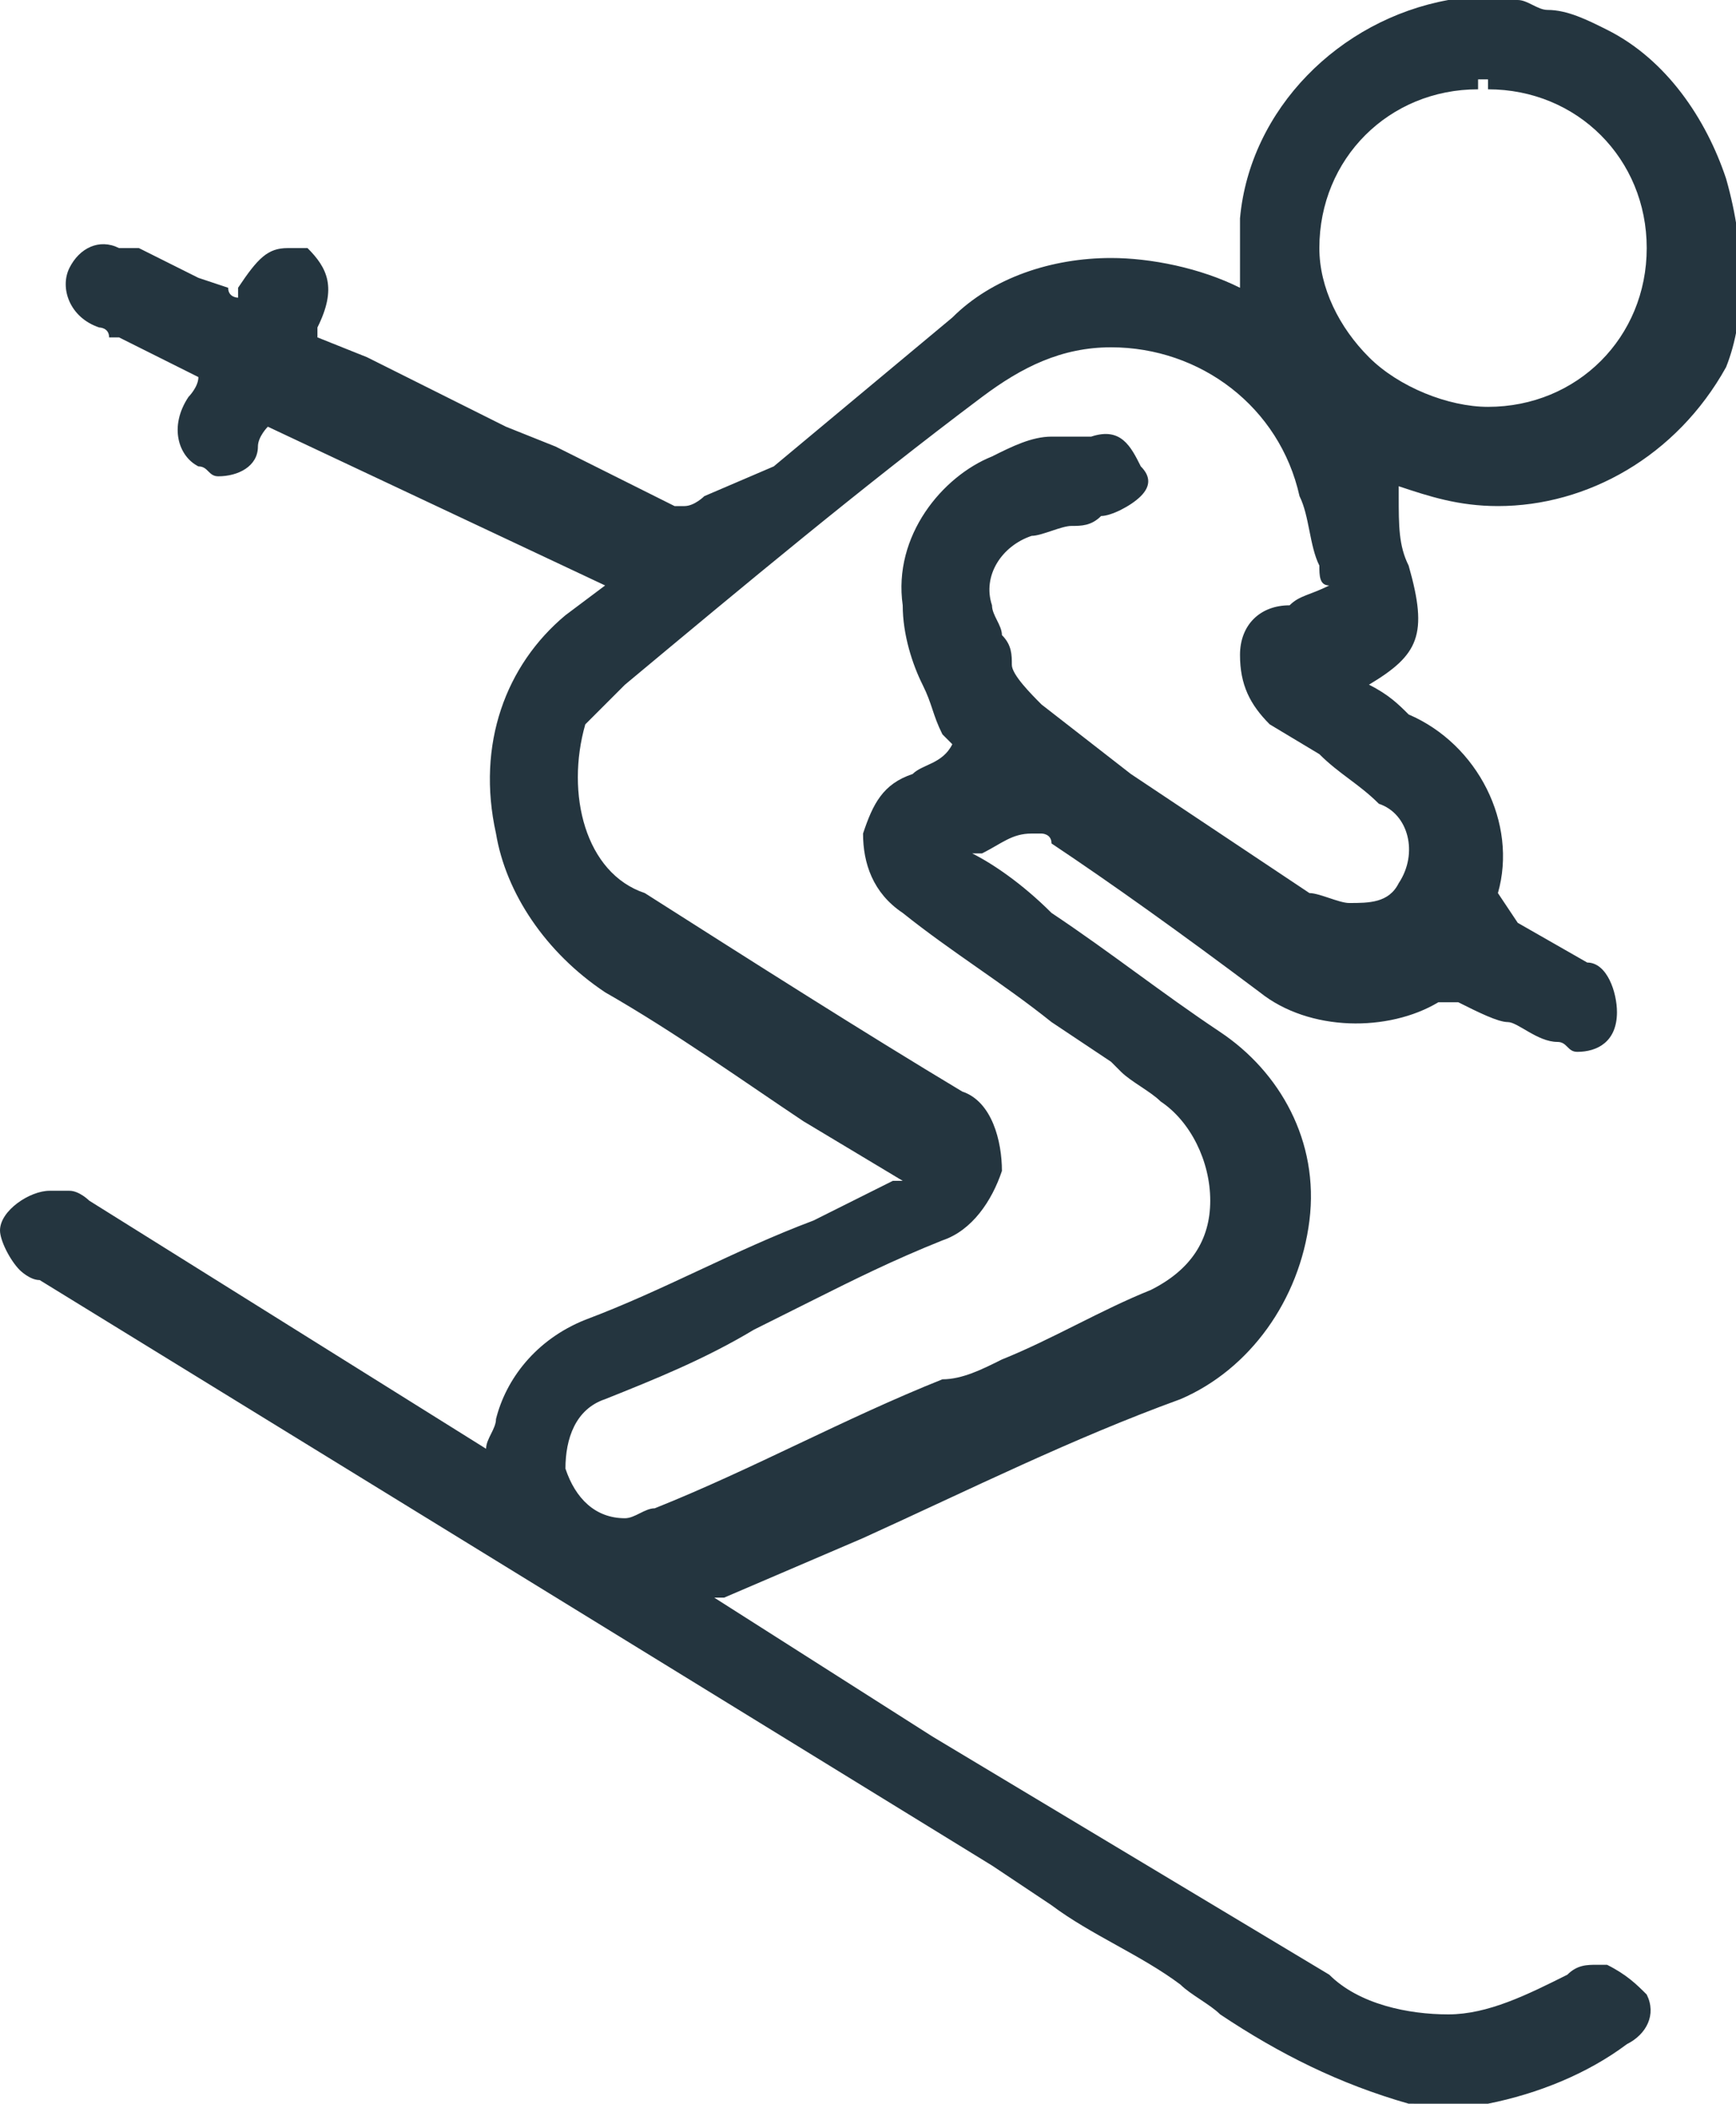 <?xml version="1.0" encoding="utf-8"?>
<!-- Generator: Adobe Illustrator 27.7.0, SVG Export Plug-In . SVG Version: 6.00 Build 0)  -->
<svg version="1.1" id="Ebene_1" xmlns="http://www.w3.org/2000/svg" xmlns:xlink="http://www.w3.org/1999/xlink" x="0px" y="0px"
	 viewBox="0 0 17.5 21.2" style="enable-background:new 0 0 17.5 21.2;" xml:space="preserve">
<style type="text/css">
	.st0{fill:#24353F;}
</style>
<g id="_001-ski-lift-02">
	<path id="Pfad_40" class="st0" d="M17.4,1.8c-0.2-0.6-0.6-1.2-1.2-1.5c-0.2-0.1-0.4-0.2-0.6-0.2c-0.1,0-0.2-0.1-0.3-0.1h0h-0.7h0
		l0,0c0,0,0,0,0,0c-1.1,0.2-2,1.1-2.1,2.2c0,0.2,0,0.4,0,0.6v0.1c-0.4-0.2-0.9-0.3-1.3-0.3c-0.6,0-1.2,0.2-1.6,0.6
		c-0.6,0.5-1.2,1-1.8,1.5L7.1,5c0,0-0.1,0.1-0.2,0.1c0,0-0.1,0-0.1,0C6.4,4.9,6,4.7,5.6,4.5L5.1,4.3L3.7,3.6L3.2,3.4
		c0,0,0-0.1,0-0.1c0.2-0.4,0.1-0.6-0.1-0.8C3.1,2.5,3,2.5,2.9,2.5c-0.2,0-0.3,0.1-0.5,0.4L2.4,3c0,0-0.1,0-0.1-0.1L2,2.8
		C1.8,2.7,1.6,2.6,1.4,2.5c-0.1,0-0.1,0-0.2,0C1,2.4,0.8,2.5,0.7,2.7C0.6,2.9,0.7,3.2,1,3.3l0,0c0,0,0.1,0,0.1,0.1l0.1,0L2,3.8v0
		c0,0.1-0.1,0.2-0.1,0.2C1.7,4.3,1.8,4.6,2,4.7c0,0,0,0,0,0c0.1,0,0.1,0.1,0.2,0.1c0.2,0,0.4-0.1,0.4-0.3c0-0.1,0.1-0.2,0.1-0.2v0
		l3.4,1.6L5.7,6.2C5.1,6.7,4.8,7.5,5,8.4C5.1,9,5.5,9.6,6.1,10c0.7,0.4,1.4,0.9,2,1.3l1,0.6h0L9,11.9l-0.8,0.4
		c-0.8,0.3-1.5,0.7-2.3,1c-0.5,0.2-0.8,0.6-0.9,1c0,0.1-0.1,0.2-0.1,0.3l0,0l-4-2.5l0,0c0,0-0.1-0.1-0.2-0.1s-0.1,0-0.2,0
		c-0.2,0-0.5,0.2-0.5,0.4c0,0.1,0.1,0.3,0.2,0.4c0,0,0.1,0.1,0.2,0.1l0,0l9.6,5.9l0.6,0.4c0.4,0.3,0.9,0.5,1.3,0.8
		c0.1,0.1,0.3,0.2,0.4,0.3c0.6,0.4,1.2,0.7,1.9,0.9H15l0,0h0c0.5-0.1,1-0.3,1.4-0.6c0.2-0.1,0.3-0.3,0.2-0.5
		c-0.1-0.1-0.2-0.2-0.4-0.3c0,0,0,0-0.1,0c-0.1,0-0.2,0-0.3,0.1c-0.4,0.2-0.8,0.4-1.2,0.4c-0.4,0-0.9-0.1-1.2-0.4l-4-2.4l-2.2-1.4h0
		l0.1,0l1.4-0.6c1.1-0.5,2.1-1,3.2-1.4c0.7-0.3,1.2-1,1.3-1.8c0.1-0.8-0.3-1.5-0.9-1.9c-0.6-0.4-1.1-0.8-1.7-1.2
		C10.3,8.9,10,8.7,9.8,8.6l0,0l0.1,0c0.2-0.1,0.3-0.2,0.5-0.2c0,0,0.1,0,0.1,0s0.1,0,0.1,0.1c0.6,0.4,1.3,0.9,2.1,1.5
		c0.5,0.4,1.3,0.4,1.8,0.1c0,0,0,0,0.1,0s0,0,0.1,0c0.2,0.1,0.4,0.2,0.5,0.2s0.3,0.2,0.5,0.2c0.1,0,0.1,0.1,0.2,0.1
		c0.2,0,0.4-0.1,0.4-0.4c0-0.2-0.1-0.5-0.3-0.5l-0.7-0.4L15.1,9c0.2-0.7-0.2-1.5-0.9-1.8C14.1,7.1,14,7,13.8,6.9l0,0
		c0.5-0.3,0.6-0.5,0.4-1.2c-0.1-0.2-0.1-0.4-0.1-0.7l0-0.1c0.3,0.1,0.6,0.2,1,0.2c0.9,0,1.8-0.5,2.3-1.4C17.6,3.2,17.6,2.5,17.4,1.8
		L17.4,1.8L17.4,1.8z M15,0.8v0.1c0.9,0,1.6,0.7,1.6,1.6c0,0.9-0.7,1.6-1.6,1.6l0,0c-0.4,0-0.9-0.2-1.2-0.5
		c-0.3-0.3-0.5-0.7-0.5-1.1c0-0.9,0.7-1.6,1.6-1.6V0.8L15,0.8L15,0.8z M14.1,8.9c-0.1,0.2-0.3,0.2-0.5,0.2c-0.1,0-0.3-0.1-0.4-0.1
		c-0.6-0.4-1.2-0.8-1.8-1.2l-0.9-0.7c-0.1-0.1-0.3-0.3-0.3-0.4c0-0.1,0-0.2-0.1-0.3c0-0.1-0.1-0.2-0.1-0.3c-0.1-0.3,0.1-0.6,0.4-0.7
		c0.1,0,0.3-0.1,0.4-0.1c0.1,0,0.2,0,0.3-0.1c0.1,0,0.3-0.1,0.4-0.2c0.1-0.1,0.1-0.2,0-0.3c-0.1-0.2-0.2-0.4-0.5-0.3
		c-0.1,0-0.1,0-0.2,0l-0.2,0c-0.2,0-0.4,0.1-0.6,0.2C9.5,4.8,9,5.4,9.1,6.1c0,0.3,0.1,0.6,0.2,0.8c0.1,0.2,0.1,0.3,0.2,0.5l0.1,0.1
		l0,0C9.5,7.7,9.3,7.7,9.2,7.8C8.9,7.9,8.8,8.1,8.7,8.4c0,0.3,0.1,0.6,0.4,0.8c0.5,0.4,1,0.7,1.5,1.1l0.6,0.4l0.1,0.1
		c0.1,0.1,0.3,0.2,0.4,0.3c0.3,0.2,0.5,0.6,0.5,1c0,0.4-0.2,0.7-0.6,0.9c-0.5,0.2-1,0.5-1.5,0.7c-0.2,0.1-0.4,0.2-0.6,0.2
		c-1,0.4-1.9,0.9-2.9,1.3c-0.1,0-0.2,0.1-0.3,0.1c-0.3,0-0.5-0.2-0.6-0.5c0-0.3,0.1-0.6,0.4-0.7c0.5-0.2,1-0.4,1.5-0.7l0.6-0.3
		c0.4-0.2,0.8-0.4,1.3-0.6c0.3-0.1,0.5-0.4,0.6-0.7c0-0.3-0.1-0.7-0.4-0.8c-1-0.6-2.1-1.3-3.2-2C5.9,8.8,5.7,8,5.9,7.3
		C6,7.2,6.2,7,6.3,6.9C7.5,5.9,8.7,4.9,9.9,4c0.4-0.3,0.8-0.5,1.3-0.5c0.9,0,1.7,0.6,1.9,1.5c0.1,0.2,0.1,0.5,0.2,0.7
		c0,0.1,0,0.2,0.1,0.2h0C13.2,6,13.1,6,13,6.1c-0.3,0-0.5,0.2-0.5,0.5s0.1,0.5,0.3,0.7l0.5,0.3c0.2,0.2,0.4,0.3,0.6,0.5
		C14.2,8.2,14.3,8.6,14.1,8.9C14.1,8.9,14.1,8.9,14.1,8.9C14.1,8.9,14.1,8.9,14.1,8.9z"/>
</g>
</svg>
